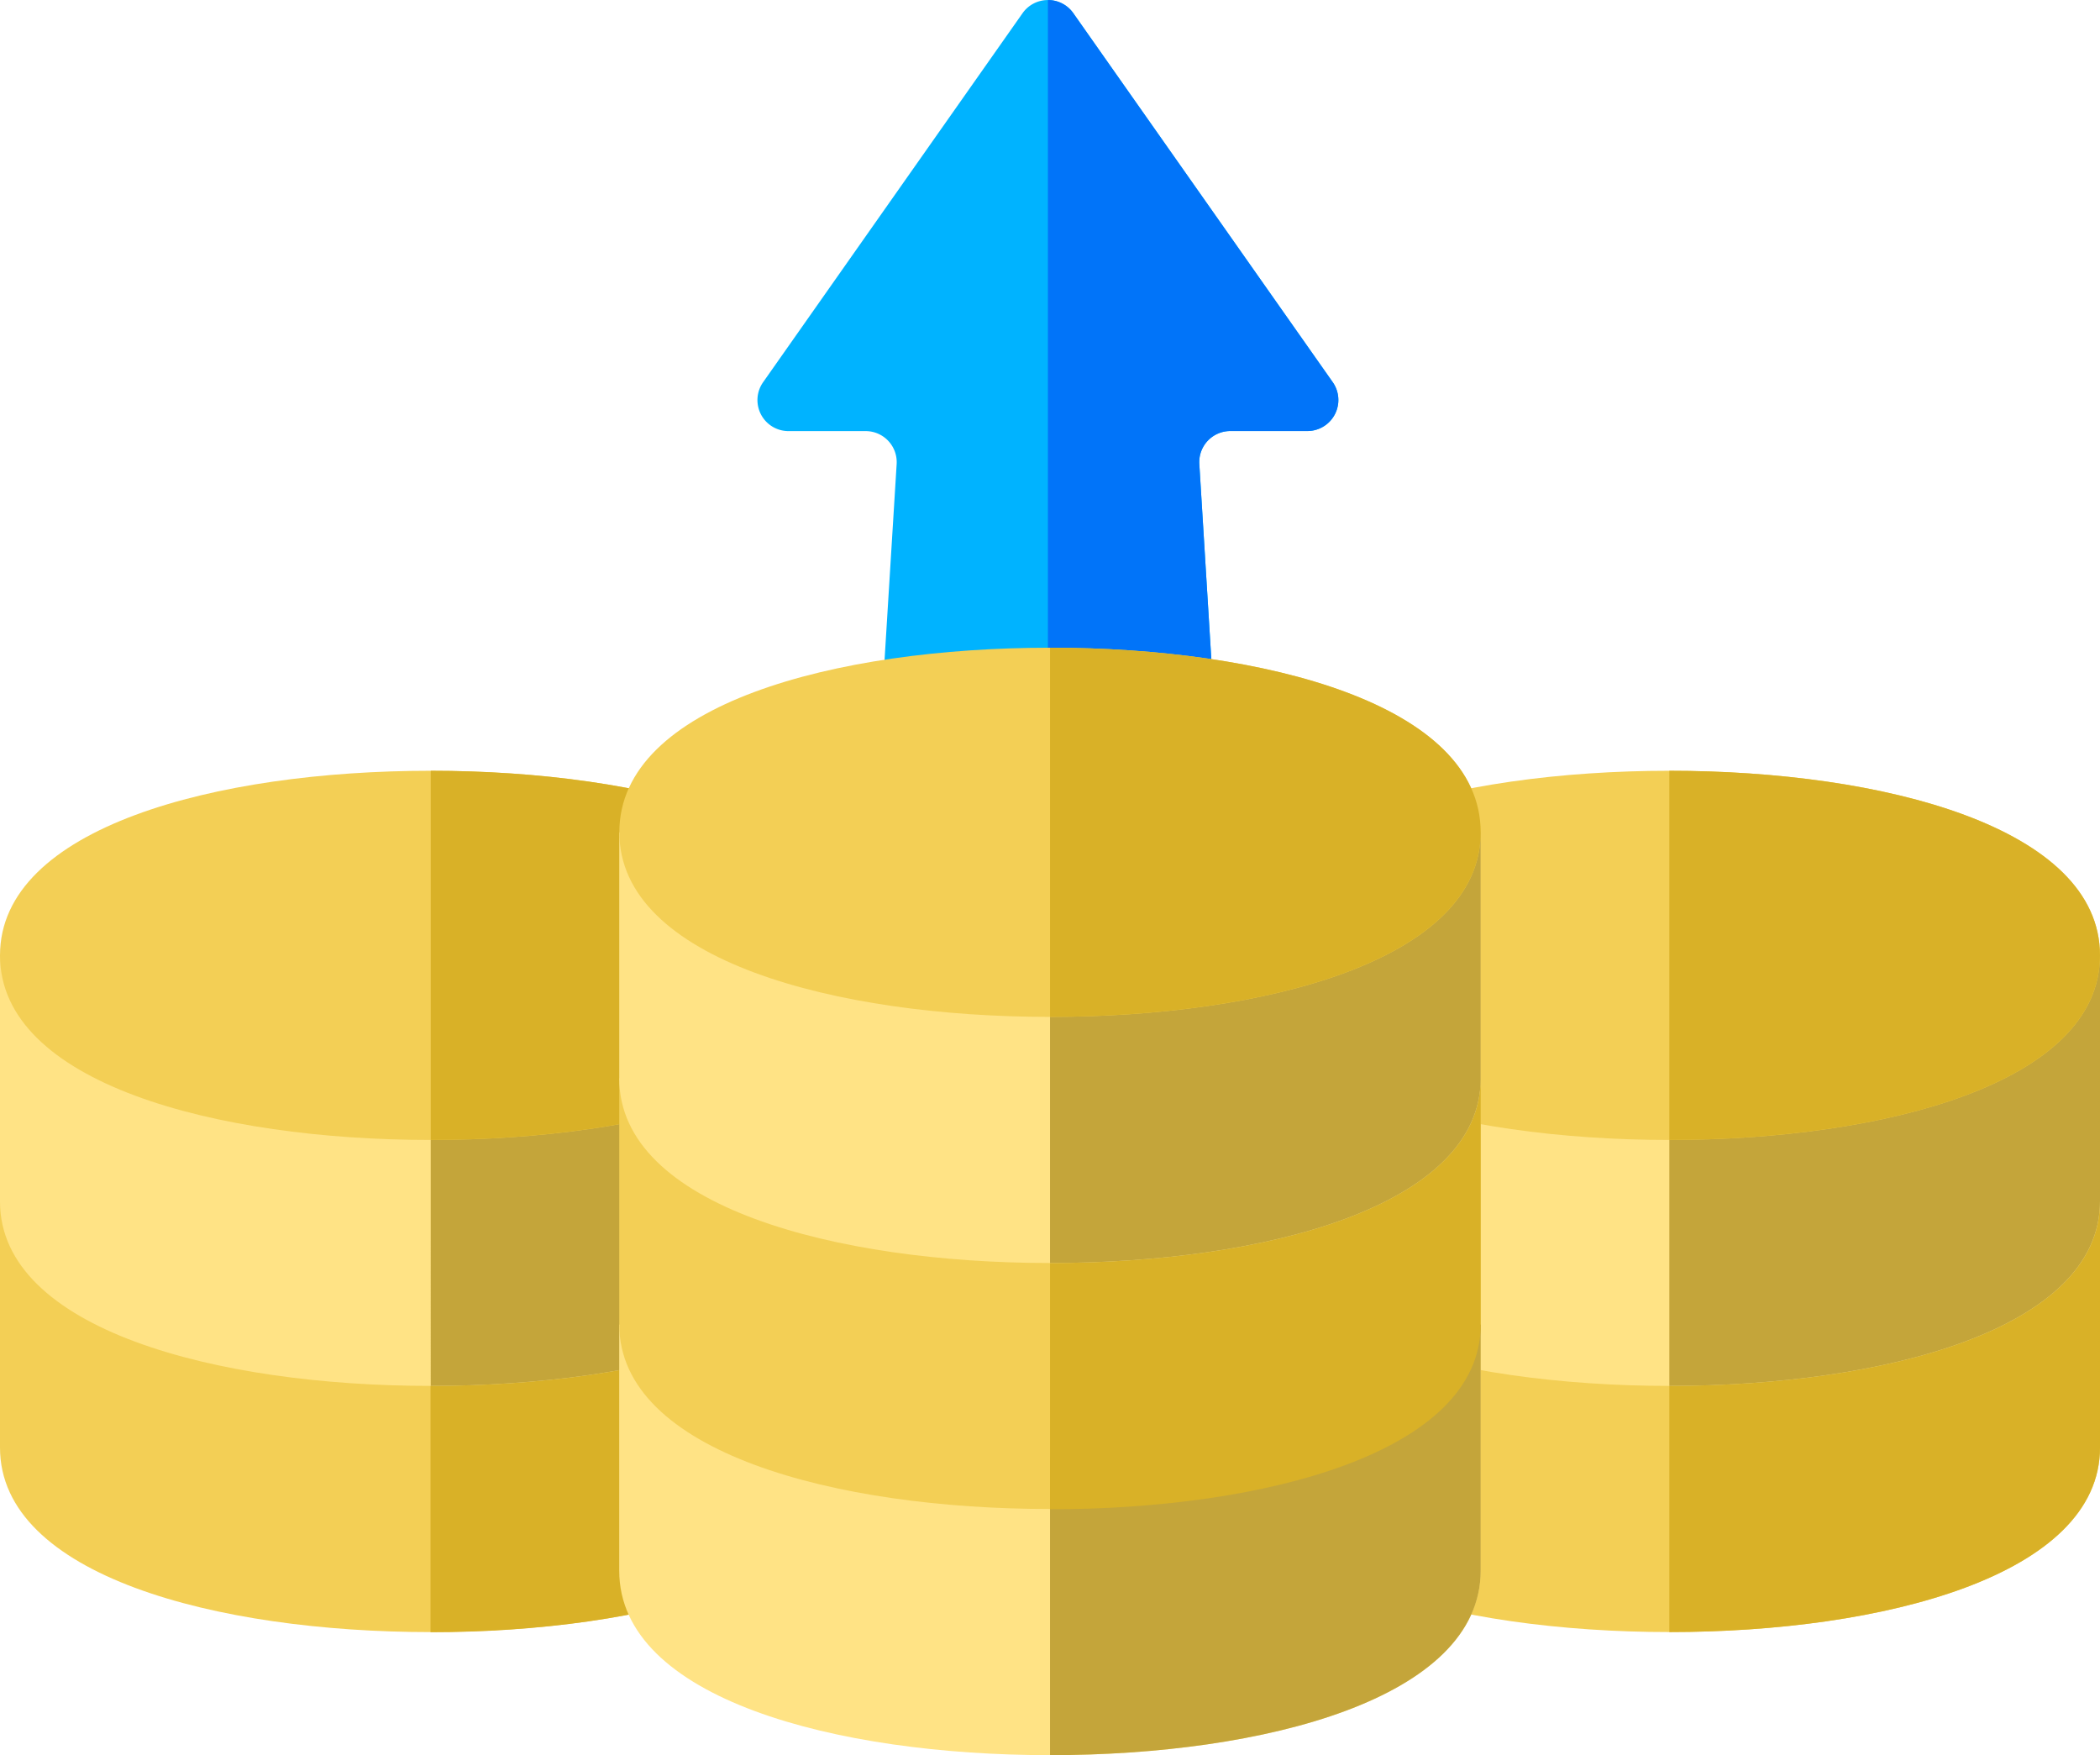 <?xml version="1.0" encoding="utf-8"?>
<svg id="Operational_costs_icon" data-name="Operational costs icon" xmlns="http://www.w3.org/2000/svg" width="59.905" height="50.064" viewBox="0 0 59.905 50.064">
  <path id="Path_17481" data-name="Path 17481" d="M330.135,70.566l-7.4-10.524a.886.886,0,0,0-1.449,0l-7.4,10.524a.885.885,0,0,0,.725,1.395h2.2a.886.886,0,0,1,.884.941l-1.123,18.175a.886.886,0,0,0,.885.94h9.105a.886.886,0,0,0,.885-.94L326.329,72.9a.886.886,0,0,1,.884-.941h2.2A.885.885,0,0,0,330.135,70.566Z" transform="translate(-292.117 -59.665)" fill="#00b3ff"/>
  <path id="Path_17482" data-name="Path 17482" d="M419.986,70.566l-7.4-10.524a.879.879,0,0,0-.725-.376V92.016h4.553a.886.886,0,0,0,.885-.94L416.18,72.9a.886.886,0,0,1,.884-.941h2.2A.885.885,0,0,0,419.986,70.566Z" transform="translate(-381.968 -59.665)" fill="#0174f9"/>
  <g id="investment" transform="translate(0 18.474)">
    <path id="Path_17459" data-name="Path 17459" d="M24.693,377v7.02c0,3.65-6.295,5.265-12.4,5.265S.006,387.674.006,384.023V377l12.285,3.791Z" transform="translate(-0.006 -361.208)" fill="#f3cf55"/>
    <path id="Path_17460" data-name="Path 17460" d="M105,380.795l12.4-3.791v7.02c0,3.65-6.295,5.265-12.4,5.265Z" transform="translate(-92.719 -361.209)" fill="#d9b127"/>
    <path id="Path_17461" data-name="Path 17461" d="M24.693,317v7.02c0,3.65-6.295,5.265-12.4,5.265S.006,327.675.006,324.025V317L12.291,320.8Z" transform="translate(-0.006 -308.23)" fill="#ffe385"/>
    <path id="Path_17462" data-name="Path 17462" d="M117.405,317v7.02c0,3.65-6.295,5.265-12.4,5.265V320.8Z" transform="translate(-92.718 -308.23)" fill="#c4a53a"/>
    <path id="Path_17463" data-name="Path 17463" d="M325.686,377v7.02c0,3.65-6.178,5.265-12.285,5.265s-12.4-1.615-12.4-5.265V377l12.4,3.791Z" transform="translate(-265.78 -361.209)" fill="#f3cf55"/>
    <path id="Path_17464" data-name="Path 17464" d="M407,380.795,419.281,377v7.02c0,3.65-6.178,5.265-12.285,5.265v-8.495Z" transform="translate(-359.376 -361.209)" fill="#d9b127"/>
    <path id="Path_17465" data-name="Path 17465" d="M325.686,317v7.02c0,3.65-6.178,5.265-12.285,5.265s-12.4-1.615-12.4-5.265V317l12.4,3.791Z" transform="translate(-265.78 -308.23)" fill="#ffe385"/>
    <path id="Path_17466" data-name="Path 17466" d="M419.281,317v7.02c0,3.65-6.178,5.265-12.285,5.265V320.8Z" transform="translate(-359.376 -308.23)" fill="#c4a53a"/>
    <path id="Path_17469" data-name="Path 17469" d="M313.4,272.006c-6.108,0-12.4,1.615-12.4,5.265s6.295,5.265,12.4,5.265,12.285-1.615,12.285-5.265S319.509,272.006,313.4,272.006Z" transform="translate(-265.781 -268.496)" fill="#f3cf55"/>
    <path id="Path_17470" data-name="Path 17470" d="M419.281,277.271c0,3.65-6.178,5.265-12.285,5.265v-10.53C413.1,272.006,419.281,273.621,419.281,277.271Z" transform="translate(-359.376 -268.496)" fill="#d9b127"/>
    <path id="Path_17471" data-name="Path 17471" d="M12.291,272.006c-6.108,0-12.285,1.615-12.285,5.265s6.178,5.265,12.285,5.265,12.4-1.615,12.4-5.265S18.4,272.006,12.291,272.006Z" transform="translate(-0.006 -268.496)" fill="#f3cf55"/>
    <path id="Path_17472" data-name="Path 17472" d="M117.405,277.271c0,3.65-6.295,5.265-12.4,5.265v-10.53C111.111,272.006,117.405,273.621,117.405,277.271Z" transform="translate(-92.718 -268.496)" fill="#d9b127"/>
    <path id="Path_17473" data-name="Path 17473" d="M175.573,407v7.02c0,3.65-6.178,5.265-12.285,5.265S151,417.673,151,414.023V407l12.285,3.791Z" transform="translate(-133.336 -387.698)" fill="#ffe385"/>
    <path id="Path_17474" data-name="Path 17474" d="M175.573,347v7.02c0,3.65-6.178,5.265-12.285,5.265S151,357.674,151,354.024V347l12.285,3.791Z" transform="translate(-133.335 -334.719)" fill="#f3cf55"/>
    <path id="Path_17475" data-name="Path 17475" d="M256,410.794,268.285,407v7.02c0,3.65-6.178,5.265-12.285,5.265Z" transform="translate(-226.047 -387.698)" fill="#c4a53a"/>
    <path id="Path_17476" data-name="Path 17476" d="M256,350.8l12.285-3.791v7.02c0,3.65-6.178,5.265-12.285,5.265Z" transform="translate(-226.047 -334.72)" fill="#d9b127"/>
    <path id="Path_17477" data-name="Path 17477" d="M175.573,287.006v7.02c0,3.65-6.178,5.265-12.285,5.265S151,297.676,151,294.026v-7.02l12.285,3.791Z" transform="translate(-133.335 -281.741)" fill="#ffe385"/>
    <path id="Path_17478" data-name="Path 17478" d="M268.285,287.006v7.02c0,3.65-6.178,5.265-12.285,5.265V290.8Z" transform="translate(-226.047 -281.741)" fill="#c4a53a"/>
    <path id="Path_17479" data-name="Path 17479" d="M163.287,242.007c-6.108,0-12.285,1.615-12.285,5.265s6.178,5.265,12.285,5.265,12.285-1.615,12.285-5.265S169.395,242.007,163.287,242.007Z" transform="translate(-133.335 -242.007)" fill="#f3cf55"/>
    <path id="Path_17480" data-name="Path 17480" d="M268.285,247.272c0,3.65-6.178,5.265-12.285,5.265v-10.53C262.108,242.007,268.285,243.622,268.285,247.272Z" transform="translate(-226.047 -242.007)" fill="#d9b127"/>
  </g>
</svg>
